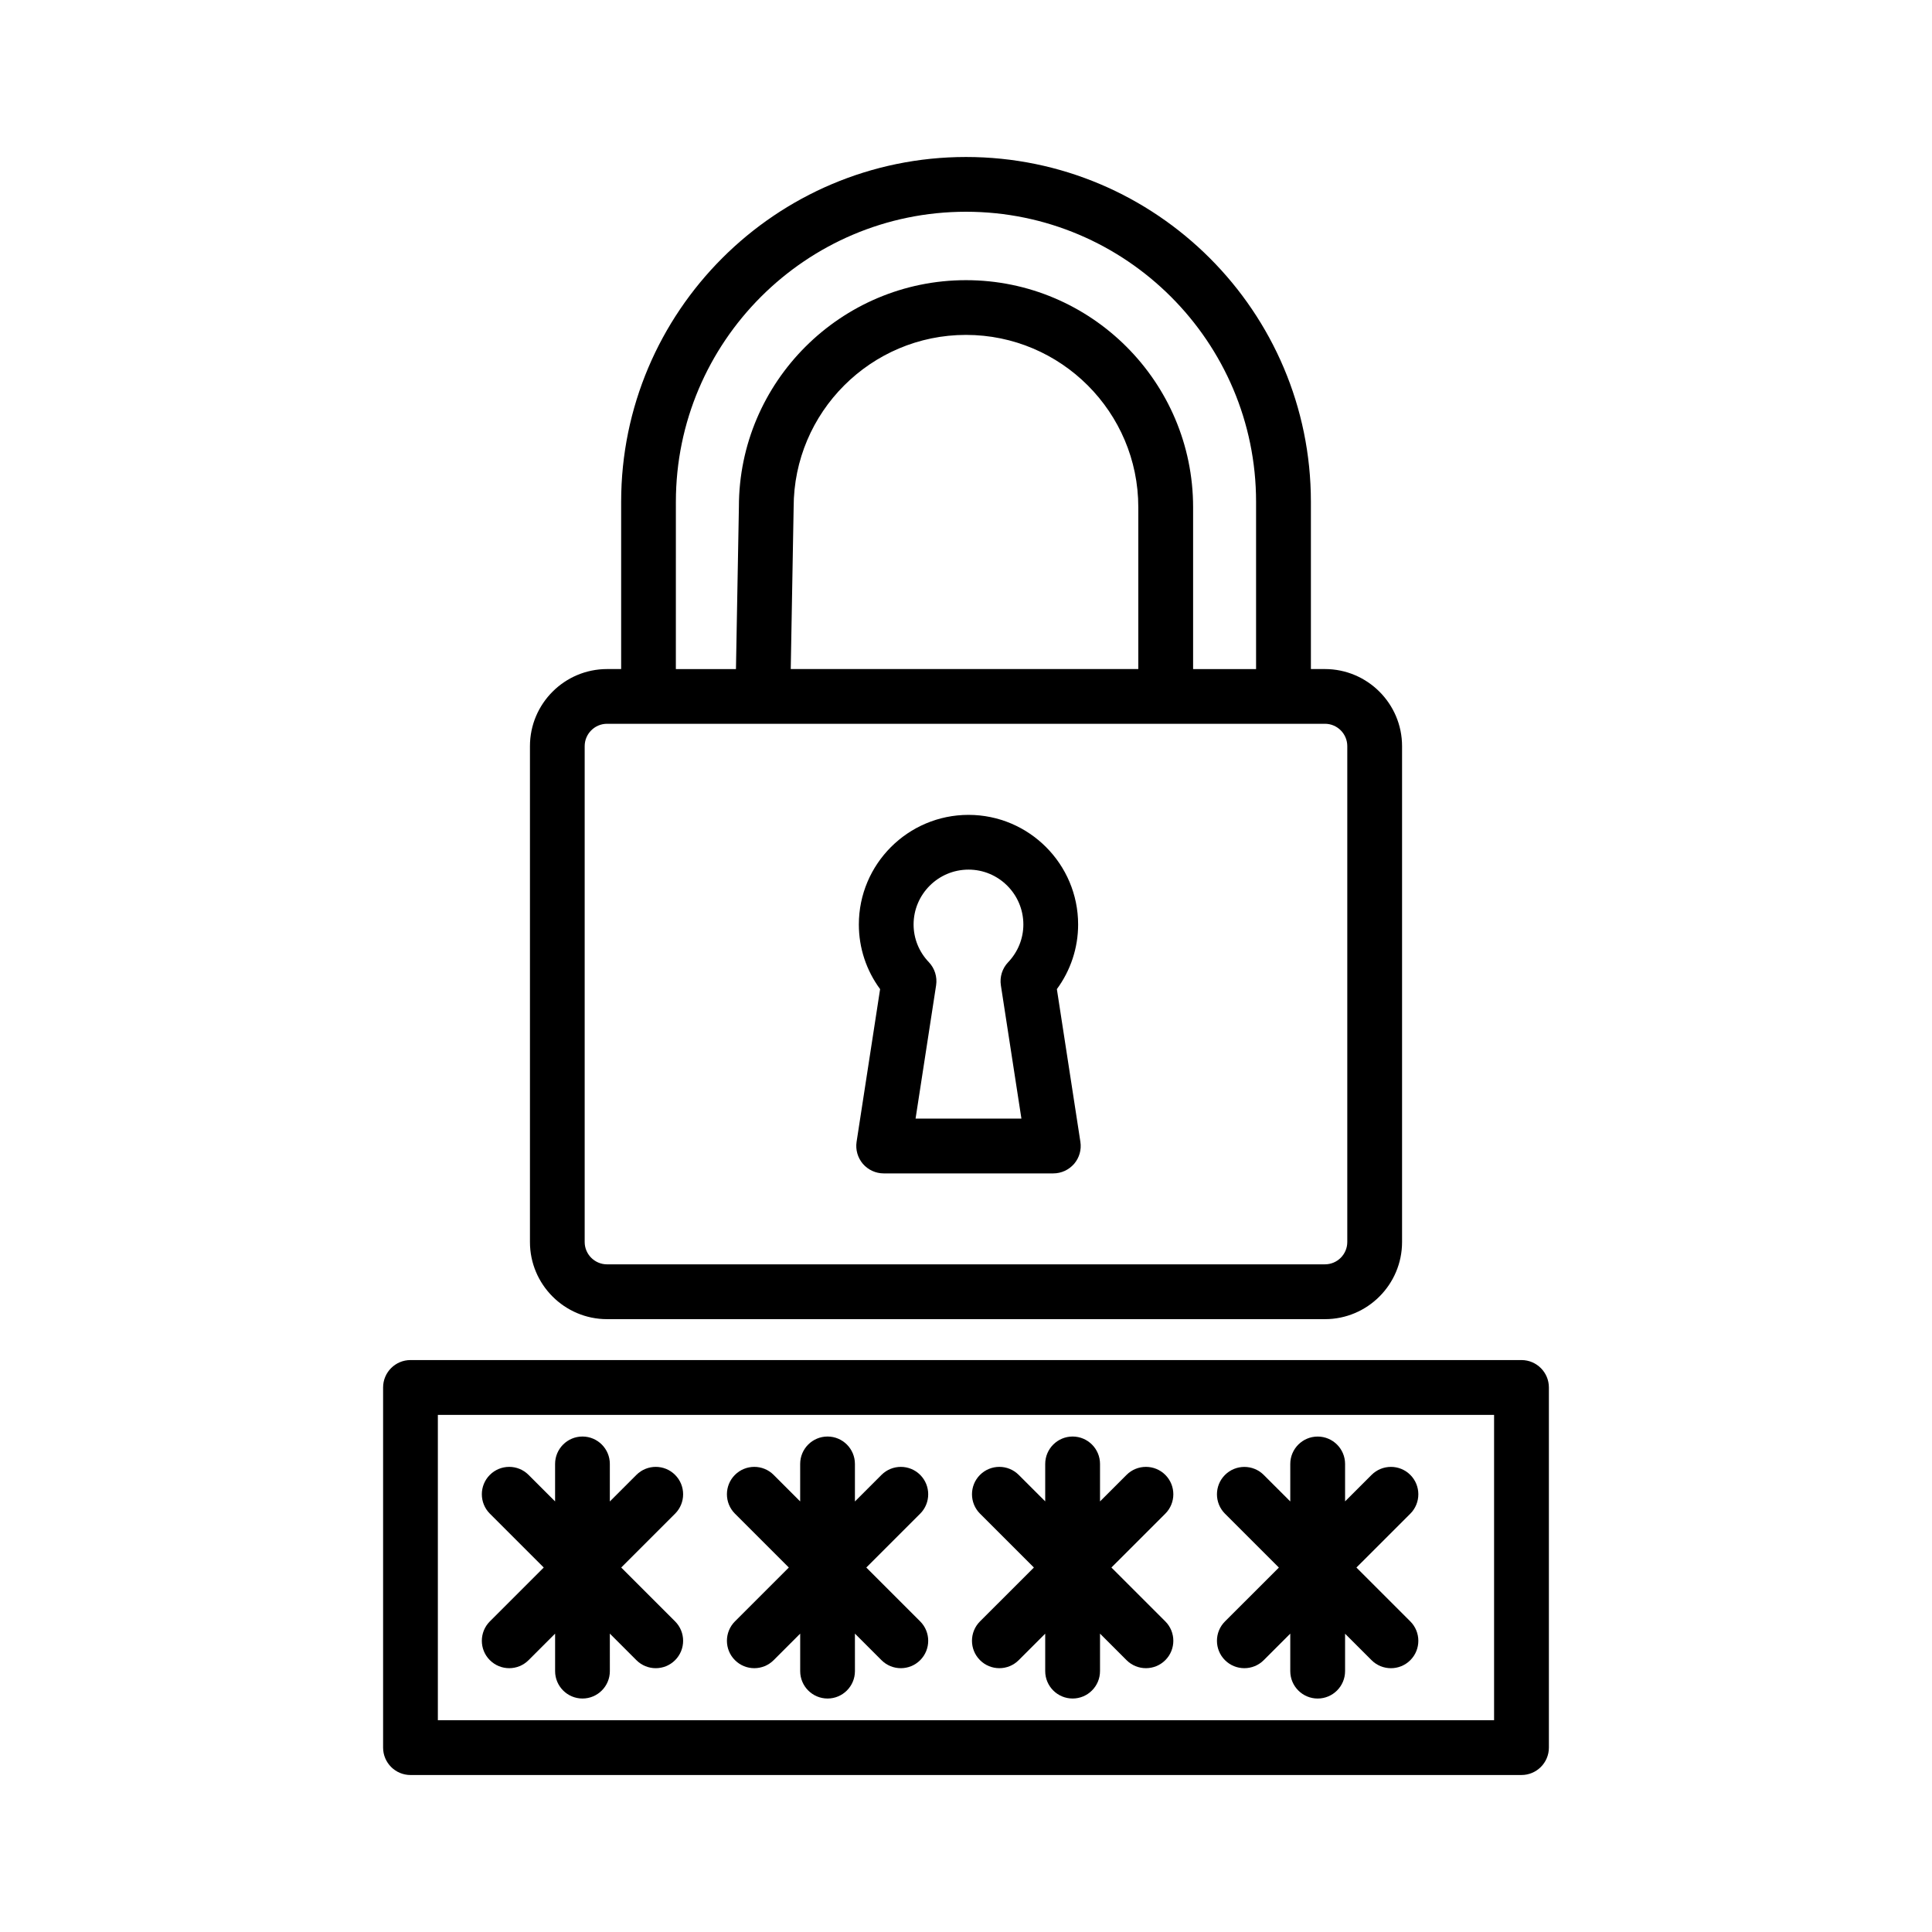 <?xml version="1.0" encoding="UTF-8"?>
<!-- The Best Svg Icon site in the world: iconSvg.co, Visit us! https://iconsvg.co -->
<svg fill="#000000" width="800px" height="800px" version="1.1" viewBox="144 144 512 512" xmlns="http://www.w3.org/2000/svg">
 <g>
  <path d="m304.88 493.59h190.24c11.266 0 20.441-9.176 20.441-20.441v-131.41c0-11.266-9.176-20.434-20.441-20.434h-3.719v-44.32c0-50.387-41.004-91.383-91.398-91.383-50.395 0-91.391 40.996-91.391 91.383v44.32h-3.727c-11.273 0-20.441 9.168-20.441 20.434v131.41c-0.004 11.266 9.164 20.441 20.438 20.441zm18.234-216.6c0-42.387 34.488-76.875 76.883-76.875 42.387 0 76.875 34.488 76.875 76.875v44.32h-16.688v-42.891c0-33.176-27.012-60.172-60.188-60.172-33.184 0-60.18 26.996-60.18 60.039l-0.781 43.023h-15.926zm30.441 44.316 0.77-42.891c0-25.18 20.492-45.664 45.672-45.664 25.188 0 45.664 20.484 45.664 45.664v42.891zm-54.609 20.43c0-3.269 2.664-5.926 5.934-5.926h190.25c3.258 0 5.914 2.656 5.914 5.926v131.41c0 3.258-2.656 5.914-5.914 5.914l-190.25 0.004c-3.269 0-5.934-2.656-5.934-5.914z"/>
  <path d="m372.67 452.43c1.383 1.594 3.391 2.531 5.508 2.531h44.965c2.125 0 4.125-0.938 5.508-2.531 1.383-1.613 1.984-3.738 1.664-5.828l-6.234-40.473c3.648-4.969 5.633-10.93 5.633-17.129 0-16.023-13.035-29.051-29.051-29.051-16.023 0-29.059 13.027-29.059 29.051 0 6.207 1.977 12.168 5.633 17.129l-6.234 40.473c-0.316 2.09 0.297 4.215 1.668 5.828zm27.996-77.973c8.016 0 14.535 6.527 14.535 14.543 0 3.711-1.434 7.269-4.047 10.016-1.551 1.629-2.25 3.879-1.914 6.102l5.445 35.32h-28.051l5.445-35.328c0.336-2.231-0.371-4.488-1.922-6.121-2.613-2.727-4.047-6.277-4.047-9.992 0.004-8.012 6.531-14.539 14.555-14.539z"/>
  <path d="m547.21 504.43h-294.43c-4.004 0-7.254 3.258-7.254 7.262v95.441c0 4.004 3.25 7.262 7.254 7.262h294.43c4.004 0 7.262-3.258 7.262-7.262v-95.441c0-4-3.258-7.262-7.262-7.262zm-7.262 95.438h-279.91v-80.914h279.91z"/>
  <path d="m273.82 583.96c1.418 1.418 3.269 2.125 5.129 2.125s3.711-0.707 5.129-2.125l7.031-7.031v9.934c0 4.004 3.25 7.262 7.254 7.262 4.004 0 7.254-3.258 7.254-7.262l-0.004-9.941 7.039 7.039c1.418 1.418 3.269 2.125 5.129 2.125s3.711-0.707 5.129-2.125c2.832-2.832 2.832-7.438 0-10.273l-14.281-14.277 14.281-14.277c2.832-2.832 2.832-7.438 0-10.273-2.832-2.836-7.422-2.832-10.258 0l-7.039 7.039v-9.945c0-4.004-3.25-7.262-7.254-7.262-4.004 0-7.254 3.258-7.254 7.262v9.934l-7.031-7.031c-2.832-2.832-7.422-2.832-10.258 0-2.832 2.832-2.832 7.438 0 10.273l14.281 14.277-14.281 14.277c-2.832 2.84-2.832 7.445 0.004 10.277z"/>
  <path d="m338.77 583.96c1.418 1.418 3.269 2.125 5.129 2.125 1.859 0 3.711-0.707 5.129-2.125l7.031-7.031v9.934c0 4.004 3.25 7.262 7.254 7.262s7.254-3.258 7.254-7.262l-0.004-9.941 7.039 7.039c1.418 1.418 3.269 2.125 5.129 2.125s3.711-0.707 5.129-2.125c2.832-2.832 2.832-7.438 0-10.273l-14.281-14.277 14.281-14.277c2.832-2.832 2.832-7.438 0-10.273-2.832-2.832-7.422-2.832-10.258 0l-7.039 7.039v-9.945c0-4.004-3.25-7.262-7.254-7.262s-7.254 3.258-7.254 7.262v9.934l-7.031-7.031c-2.832-2.832-7.422-2.832-10.258 0-2.832 2.832-2.832 7.438 0 10.273l14.281 14.277-14.281 14.277c-2.832 2.84-2.832 7.445 0.004 10.277z"/>
  <path d="m403.71 583.96c1.418 1.418 3.269 2.125 5.129 2.125 1.859 0 3.711-0.707 5.129-2.125l7.023-7.019v9.922c0 4.004 3.258 7.262 7.262 7.262s7.262-3.258 7.262-7.262v-9.934l7.031 7.031c1.418 1.418 3.277 2.125 5.137 2.125 1.859 0 3.719-0.707 5.137-2.125 2.832-2.832 2.832-7.438 0-10.273l-14.285-14.277 14.285-14.277c2.832-2.832 2.832-7.438 0-10.273-2.832-2.832-7.438-2.832-10.273 0l-7.031 7.031v-9.934c0-4.004-3.258-7.262-7.262-7.262s-7.262 3.258-7.262 7.262v9.922l-7.023-7.019c-2.832-2.832-7.422-2.832-10.258 0-2.832 2.832-2.832 7.438 0 10.273l14.281 14.277-14.281 14.277c-2.836 2.836-2.836 7.441 0 10.273z"/>
  <path d="m468.63 583.96c1.418 1.418 3.277 2.125 5.137 2.125s3.719-0.707 5.137-2.125l7.031-7.027v9.934c0 4.004 3.258 7.262 7.262 7.262 4.004 0 7.262-3.258 7.262-7.262v-9.914l7.016 7.012c1.418 1.418 3.277 2.125 5.137 2.125s3.719-0.707 5.137-2.125c2.832-2.832 2.832-7.438 0-10.273l-14.285-14.277 14.285-14.277c2.832-2.832 2.832-7.438 0-10.273-2.832-2.836-7.438-2.832-10.273 0l-7.016 7.012v-9.914c0-4.004-3.258-7.262-7.262-7.262-4.004 0-7.262 3.258-7.262 7.262v9.934l-7.031-7.027c-2.832-2.832-7.438-2.832-10.273 0-2.836 2.832-2.832 7.438 0 10.273l14.285 14.277-14.285 14.277c-2.836 2.828-2.836 7.434 0 10.266z"/>
 </g>
</svg>